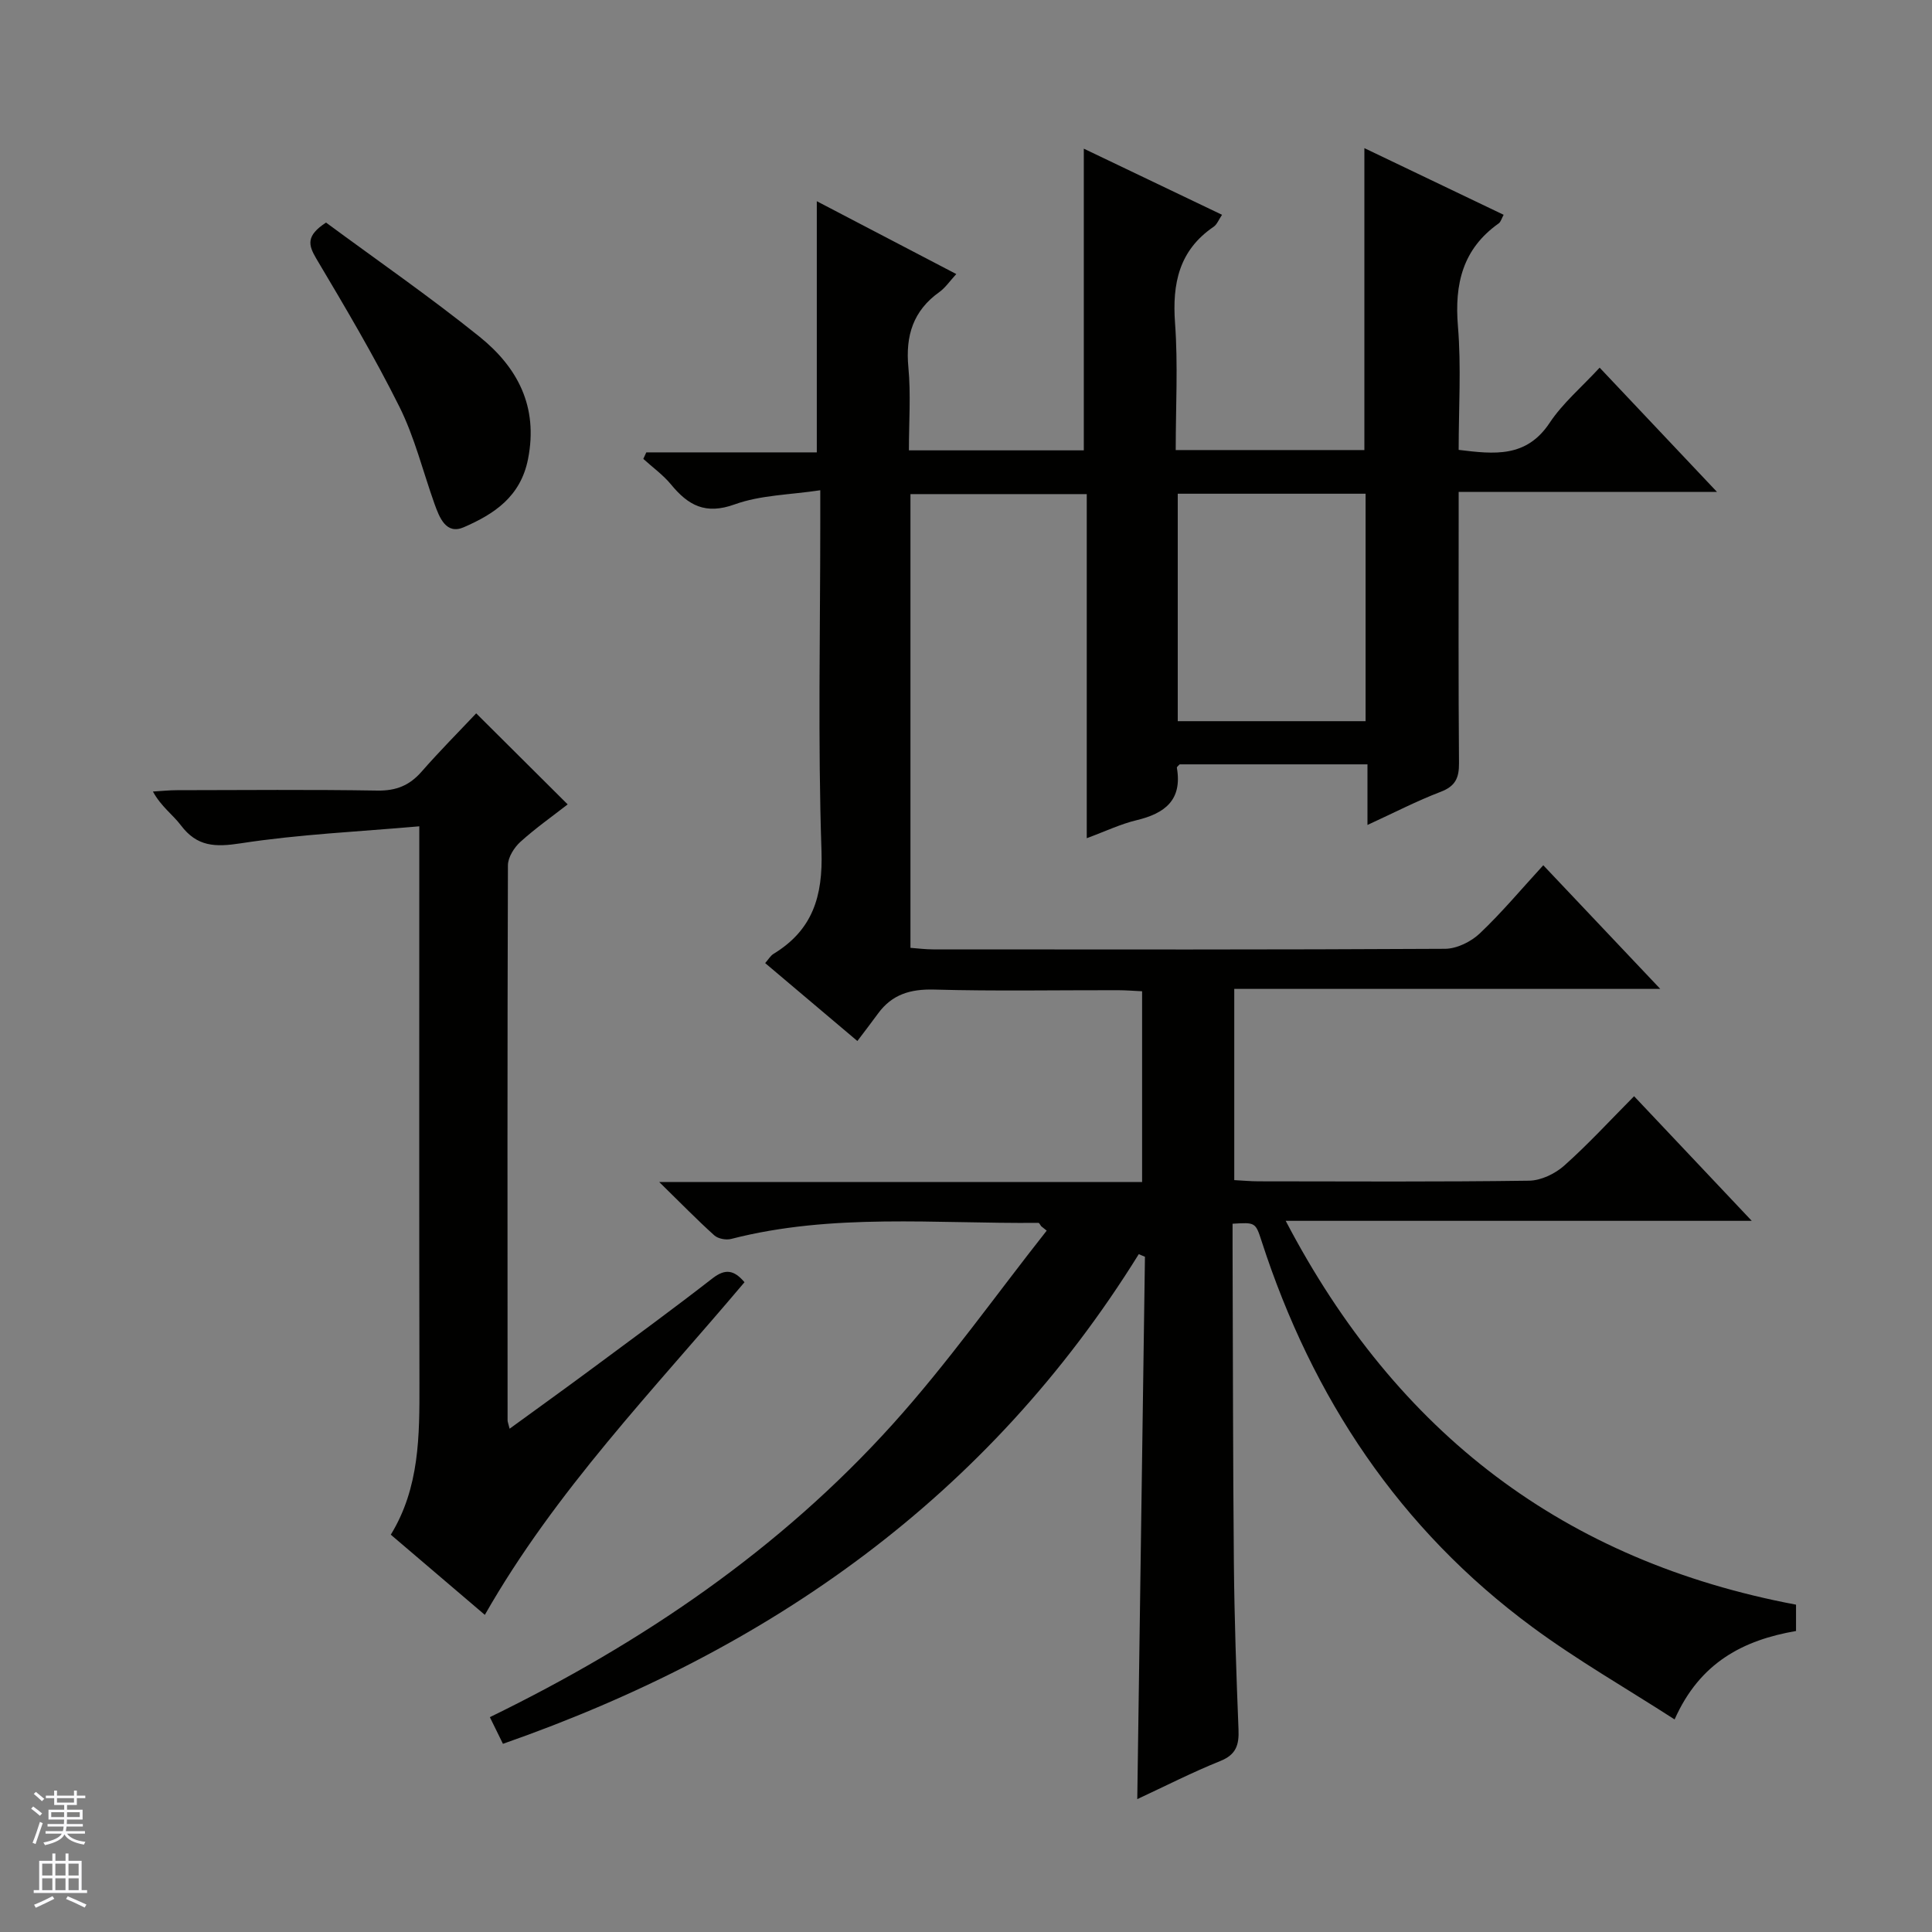 <svg enable-background="new 0 0 400 400" viewBox="0 0 400 400" xmlns="http://www.w3.org/2000/svg"><rect x="0" y="0" width="400" height="400" fill="#808080" stroke="none"/><g fill="#010100"><path d="m235.77 259.66c-31.15 50.18-76.34 82.04-131.64 101.38-.89-1.81-1.73-3.53-2.71-5.52 31.62-15.41 60.02-34.74 83.37-60.62 11.42-12.66 21.33-26.7 31.92-40.11-.38-.31-.77-.61-1.15-.92-.19-.24-.38-.69-.57-.69-21.25.21-42.63-2.07-63.62 3.33-1.06.27-2.71-.04-3.49-.75-3.55-3.19-6.88-6.62-11.4-11.04h99.98c0-13.37 0-26.11 0-39.49-1.59-.07-3.34-.22-5.08-.22-12.67-.02-25.34.22-37.99-.13-4.91-.13-8.71 1-11.6 4.96-1.38 1.89-2.81 3.74-4.28 5.69-6.99-5.9-12.94-10.93-19.09-16.13.67-.76 1.09-1.52 1.74-1.92 8.07-4.92 10.23-11.88 9.92-21.31-.76-22.64-.25-45.32-.25-67.99 0-1.81 0-3.62 0-6.68-6.26.95-12.34.98-17.73 2.93-6.04 2.18-9.6.21-13.16-4.11-1.64-2-3.82-3.55-5.75-5.31.21-.45.41-.9.62-1.35h35.3c0-17.65 0-34.55 0-52 9.28 4.85 18.74 9.79 28.88 15.08-1.35 1.46-2.26 2.83-3.5 3.72-5.44 3.88-7.04 9.05-6.42 15.58.53 5.58.11 11.24.11 17.2h36.21c0-20.79 0-41.33 0-62.46 9.51 4.55 18.89 9.04 28.62 13.69-.68 1-1.04 2-1.74 2.48-7.16 4.88-8.59 11.74-7.99 19.95.63 8.59.14 17.26.14 26.28h39.06c0-20.75 0-41.33 0-62.51 9.6 4.59 19.11 9.14 28.83 13.8-.4.72-.57 1.46-1.03 1.79-7.45 5.28-9.16 12.52-8.43 21.29.7 8.41.15 16.93.15 25.59 7.38.91 14.02 1.67 18.84-5.6 2.71-4.08 6.61-7.37 10.35-11.42 8.05 8.53 15.84 16.77 24.3 25.73-18.28 0-35.52 0-53.49 0v5.63c0 16.83-.07 33.66.07 50.5.03 3.08-.75 4.8-3.8 5.96-4.92 1.88-9.63 4.32-15.15 6.86 0-4.56 0-8.43 0-12.55-13.31 0-26.08 0-38.88 0-.19.22-.61.51-.58.71 1.15 6.66-2.46 9.44-8.33 10.85-3.32.79-6.47 2.31-10.33 3.73 0-24.11 0-47.52 0-71.24-12.36 0-24.26 0-36.5 0v93.94c1.5.11 3.09.32 4.68.32 35.33.02 70.66.08 105.99-.12 2.44-.01 5.38-1.46 7.2-3.18 4.57-4.33 8.63-9.2 13.15-14.12 7.99 8.45 15.76 16.65 24.22 25.6-29.85 0-58.85 0-88.2 0v39.59c1.78.09 3.4.25 5.03.25 18.67.02 37.33.13 55.99-.13 2.47-.03 5.38-1.42 7.27-3.1 4.96-4.41 9.47-9.33 14.49-14.39 8.09 8.57 15.91 16.85 24.36 25.8-32.2 0-63.57 0-96.49 0 23.06 44.13 57.8 70.45 105.66 79.47v5.45c-10.87 1.88-19.89 6.47-25.14 18.31-10.07-6.49-20.12-12.24-29.38-19.07-27.59-20.33-45.63-47.54-56.13-79.96-1.26-3.9-1.31-3.89-6.01-3.6v4.8c.08 21.83.07 43.66.27 65.48.11 11.48.5 22.96.96 34.43.13 3.19-.48 5.21-3.77 6.53-5.79 2.33-11.37 5.18-17.19 7.89.54-37.85 1.06-75.07 1.59-112.29-.43-.18-.85-.36-1.28-.54zm8.07-157.44v47.09h38.89c0-15.81 0-31.35 0-47.09-13.03 0-25.78 0-38.89 0z"/><path d="m154.14 265.47c-18.83 22.32-39.1 43.14-53.76 68.87-6.38-5.44-12.78-10.89-19.47-16.6 5.96-9.73 5.95-20.49 5.93-31.31-.07-35.98-.03-71.95-.03-107.93 0-1.96 0-3.93 0-7.42-12.71 1.12-24.94 1.66-36.97 3.52-5.32.82-9.05.7-12.39-3.73-1.67-2.21-4.08-3.86-5.79-6.99 1.67-.1 3.35-.28 5.02-.28 13.82-.02 27.65-.15 41.47.08 3.86.06 6.62-1.05 9.12-3.9 3.72-4.25 7.71-8.26 11.32-12.09 6.55 6.52 12.53 12.47 18.94 18.85-3.14 2.45-6.64 4.91-9.79 7.76-1.3 1.18-2.57 3.2-2.58 4.85-.13 38.31-.09 76.62-.07 114.92 0 .32.15.63.42 1.73 5.92-4.31 11.63-8.41 17.28-12.6 8.29-6.14 16.62-12.23 24.76-18.56 2.57-1.97 4.38-1.78 6.59.83z"/><path d="m67.5 46.08c10.54 7.78 21.44 15.32 31.74 23.6 7.87 6.33 12.23 14.43 10.09 25.33-1.54 7.86-7.06 11.43-13.31 14.15-3.67 1.6-5.04-2-6.07-4.87-2.39-6.7-4.1-13.74-7.25-20.06-5.23-10.5-11.24-20.63-17.24-30.73-1.63-2.78-2.14-4.68 2.04-7.42z"/></g><path d="m6.45 374.46.42-.45c.65.47 1.27.95 1.85 1.44l-.45.49c-.66-.56-1.26-1.06-1.83-1.48m.93 7.33-.63-.26c.55-1.36 1.05-2.8 1.52-4.33.19.1.38.19.59.27-.46 1.29-.95 2.73-1.48 4.32m-.38-10.38.44-.42c.43.34 1.01.82 1.74 1.44l-.49.49c-.53-.51-1.09-1.01-1.69-1.51m2.5.35h1.72v-1.04h.59v1.04h3.52v-1.04h.59v1.04h1.75v.53h-1.75v1.42h-2.03v.97h3.22v2.03h-3.24c0 .35-.01.66-.03.93h3.32v.53h-3.37c-.03.27-.08.58-.15.94h3.96v.53h-3.71c.67.92 1.93 1.48 3.79 1.68-.13.24-.23.44-.29.59-2.13-.38-3.48-1.08-4.04-2.12-.43.97-1.77 1.72-4.03 2.23-.09-.19-.2-.37-.33-.55 2.1-.42 3.37-1.03 3.81-1.83h-3.36v-.53h3.58c.08-.29.13-.61.16-.94h-3.33v-.53h3.39c.02-.27.04-.58.04-.93h-3.23v-2.03h3.25v-.97h-2.07v-1.42h-1.73zm1.12 3.44v1h2.65c.01-.3.02-.44.01-.4v-.25-.35zm1.19-2h3.52v-.91h-3.52zm4.71 2h-2.63v.59c0 .15-.01.28-.01.4h2.64z" fill="#fafafc"/><path d="m13.55 383.74h.63v1.52h2.72v6.07h1.13v.6h-11.05v-.6h1.13v-6.07h2.73v-1.52h.63v1.52h2.1v-1.52zm-2.68 8.83.38.56c-1.24.63-2.53 1.25-3.85 1.85-.1-.21-.21-.42-.34-.63 1.36-.55 2.63-1.15 3.81-1.78m-2.13-4.27h2.1v-2.45h-2.1zm0 3.04h2.1v-2.46h-2.1zm2.72-3.04h2.1v-2.45h-2.1zm0 3.04h2.1v-2.46h-2.1zm6.07 3.6c-1.41-.71-2.7-1.3-3.86-1.78l.35-.56c1.45.62 2.75 1.19 3.88 1.72zm-1.25-9.09h-2.1v2.45h2.1zm-2.09 5.49h2.1v-2.46h-2.1z" fill="#fafafc"/></svg>